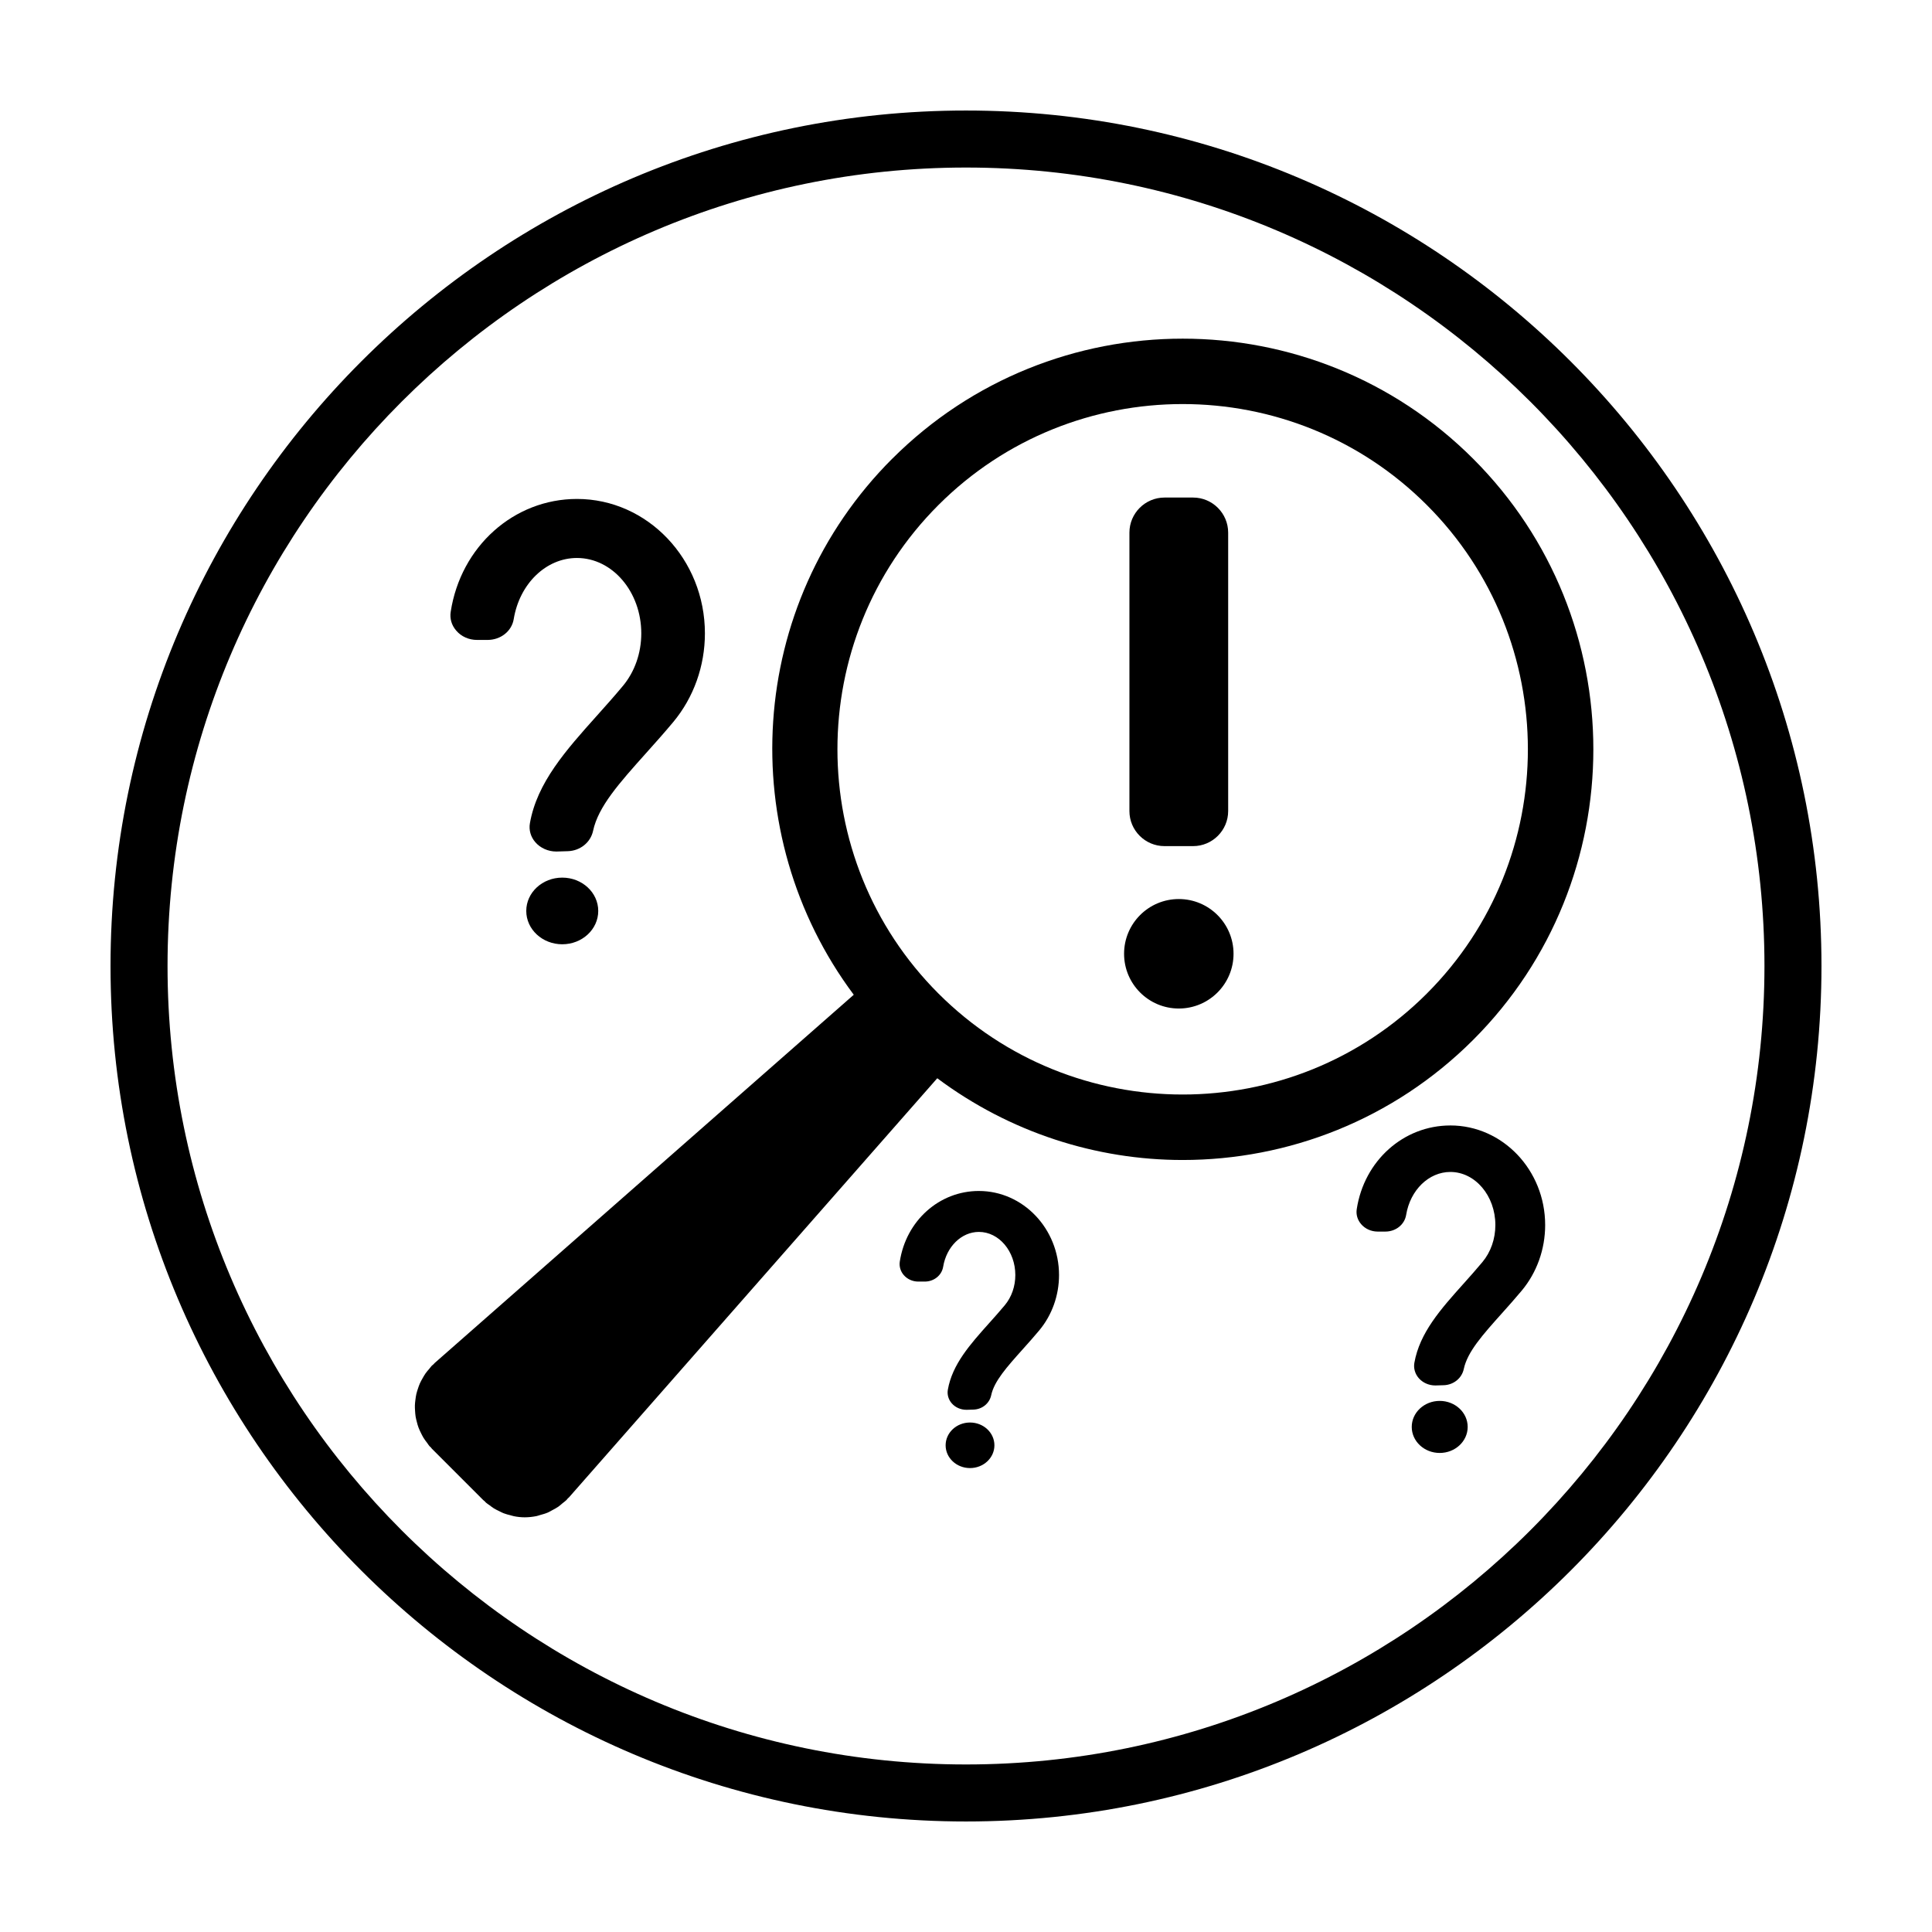 <?xml version="1.0" encoding="UTF-8"?>
<!-- Uploaded to: SVG Repo, www.svgrepo.com, Generator: SVG Repo Mixer Tools -->
<svg fill="#000000" width="800px" height="800px" version="1.1" viewBox="144 144 512 512" xmlns="http://www.w3.org/2000/svg">
 <g>
  <path d="m400 173.29c-125.01 0-226.71 101.7-226.71 226.71s101.7 226.71 226.71 226.71 226.71-101.7 226.71-226.71c-0.004-125.01-101.71-226.71-226.71-226.71zm0 438.31c-116.68 0-211.6-94.922-211.6-211.6 0-116.68 94.922-211.6 211.6-211.6 116.68 0 211.6 94.922 211.6 211.6-0.004 116.68-94.926 211.6-211.6 211.6z"/>
  <path d="m270.41 313.59h2.793c3.496 0 6.414-2.324 6.938-5.516 1.543-9.391 8.586-16.203 16.75-16.203 9.406 0 17.055 8.969 17.055 19.984 0 5.215-1.734 10.16-4.875 13.926-2.273 2.727-4.609 5.34-6.906 7.906-8.152 9.109-15.855 17.707-17.738 28.5-0.309 1.77 0.211 3.598 1.438 5.008 1.344 1.551 3.406 2.469 5.543 2.469 0.07 0 0.145-0.004 0.215-0.004l2.848-0.086c3.289-0.102 6.039-2.316 6.699-5.391 1.371-6.438 6.926-12.645 14.062-20.617 2.344-2.613 4.762-5.32 7.176-8.211 5.414-6.492 8.398-14.836 8.398-23.504 0-19.645-15.211-35.625-33.902-35.625-16.73 0-30.809 12.586-33.469 29.926-0.277 1.785 0.242 3.543 1.457 4.953 1.332 1.578 3.352 2.484 5.519 2.484z"/>
  <path d="m302.54 385.41c0 4.875-4.269 8.832-9.539 8.832-5.266 0-9.535-3.957-9.535-8.832 0-4.879 4.269-8.832 9.535-8.832 5.269 0 9.539 3.953 9.539 8.832"/>
  <path d="m403.41 459.62c-10.48 0-19.297 7.871-20.957 18.723-0.191 1.258 0.188 2.555 1.039 3.547 0.945 1.109 2.363 1.742 3.875 1.742h1.691c2.453 0 4.504-1.648 4.883-3.914 0.883-5.359 4.867-9.25 9.477-9.25 5.32 0 9.652 5.129 9.652 11.43 0 3.004-0.992 5.844-2.797 8.004-1.375 1.652-2.797 3.238-4.168 4.769-5.008 5.598-9.738 10.883-10.918 17.613-0.223 1.281 0.152 2.59 1.027 3.602 0.941 1.09 2.379 1.723 3.871 1.723h0.156l1.723-0.051c2.312-0.066 4.246-1.633 4.711-3.809 0.789-3.723 4.102-7.426 8.438-12.27 1.402-1.562 2.848-3.18 4.289-4.906 3.387-4.055 5.25-9.27 5.25-14.68-0.012-12.281-9.535-22.273-21.242-22.273z"/>
  <path d="m407.53 527.02c0 3.332-2.894 6.035-6.465 6.035s-6.465-2.703-6.465-6.035c0-3.336 2.894-6.039 6.465-6.039s6.465 2.703 6.465 6.039"/>
  <path d="m528.36 442.26c-12.402 0-22.836 9.32-24.809 22.168-0.223 1.438 0.191 2.848 1.164 3.984 1.074 1.25 2.676 1.969 4.383 1.969h2.031c2.777 0 5.094-1.855 5.512-4.41 1.082-6.602 6.012-11.391 11.715-11.391 6.578 0 11.93 6.309 11.93 14.066 0 3.684-1.219 7.168-3.438 9.824-1.637 1.969-3.324 3.848-5.008 5.734-5.981 6.676-11.621 12.977-13.02 20.969-0.246 1.426 0.172 2.898 1.152 4.035 1.066 1.23 2.695 1.953 4.383 1.953 0.059 0 0.121-0.004 0.176-0.004l2.066-0.059c2.609-0.082 4.797-1.844 5.32-4.297 0.969-4.555 4.969-9.02 10.168-14.828 1.691-1.891 3.438-3.844 5.18-5.93 4.012-4.801 6.219-10.984 6.219-17.391 0.004-14.559-11.27-26.395-25.125-26.395z"/>
  <path d="m532.95 522.15c0 3.809-3.32 6.898-7.414 6.898-4.09 0-7.41-3.09-7.41-6.898s3.32-6.898 7.41-6.898c4.094 0 7.414 3.09 7.414 6.898"/>
  <path d="m380.43 265.58c-38.688 38.688-41.996 99.422-10.176 142.04l-111.05 97.578c-0.125 0.109-0.215 0.246-0.336 0.363-0.125 0.117-0.273 0.203-0.398 0.324-0.258 0.258-0.441 0.559-0.68 0.832-0.352 0.406-0.711 0.805-1.012 1.238-0.293 0.418-0.539 0.852-0.785 1.289-0.258 0.453-0.508 0.898-0.719 1.367-0.207 0.465-0.363 0.938-0.523 1.414-0.156 0.48-0.312 0.945-0.422 1.438-0.109 0.488-0.176 0.984-0.238 1.48-0.066 0.5-0.125 0.988-0.141 1.484-0.016 0.5 0.016 0.988 0.047 1.48 0.031 0.504 0.066 1.004 0.145 1.5 0.082 0.488 0.207 0.969 0.332 1.449 0.125 0.488 0.25 0.973 0.434 1.449 0.176 0.484 0.402 0.941 0.629 1.41 0.223 0.453 0.438 0.902 0.707 1.336 0.277 0.453 0.605 0.875 0.938 1.309 0.215 0.281 0.379 0.594 0.621 0.867 0.105 0.121 0.242 0.203 0.352 0.324 0.125 0.133 0.211 0.289 0.336 0.414l13.559 13.559c0.121 0.121 0.266 0.203 0.387 0.316 0.125 0.117 0.215 0.258 0.344 0.371 0.312 0.277 0.664 0.473 0.992 0.719 0.348 0.262 0.684 0.535 1.047 0.762 0.504 0.316 1.027 0.562 1.551 0.816 0.359 0.172 0.699 0.367 1.066 0.508 0.613 0.238 1.246 0.398 1.879 0.555 0.301 0.074 0.594 0.188 0.902 0.242 0.934 0.191 1.891 0.289 2.848 0.289h0.004 0.004c1.043 0 2.086-0.117 3.113-0.324 0.324-0.066 0.625-0.191 0.941-0.277 0.695-0.188 1.391-0.379 2.055-0.664 0.383-0.16 0.734-0.387 1.109-0.586 0.57-0.297 1.133-0.59 1.668-0.961 0.387-0.266 0.734-0.594 1.098-0.898 0.348-0.293 0.727-0.535 1.059-0.863 0.125-0.125 0.211-0.277 0.332-0.406 0.109-0.121 0.246-0.203 0.359-0.328l97.578-111.05c19.23 14.363 42.102 21.664 65.035 21.664 27.887 0 55.766-10.617 76.992-31.84 42.457-42.457 42.457-111.54 0-153.98-42.445-42.457-111.53-42.457-153.98 0zm141.71 141.71c-35.691 35.691-93.754 35.691-129.45 0-35.684-35.691-35.684-93.754 0-129.45 17.844-17.844 41.281-26.762 64.719-26.762s46.879 8.918 64.719 26.762c35.699 35.691 35.699 93.758 0.008 129.45z"/>
  <path d="m452.61 368.23h7.566c5.129 0 9.301-4.172 9.301-9.301v-73.773c0-5.129-4.172-9.301-9.301-9.301h-7.566c-5.129 0-9.301 4.172-9.301 9.301v73.77c-0.008 5.129 4.164 9.305 9.301 9.305z"/>
  <path d="m470.9 396.76c0 8.012-6.492 14.508-14.504 14.508s-14.504-6.496-14.504-14.508c0-8.008 6.492-14.504 14.504-14.504s14.504 6.496 14.504 14.504"/>
 </g>
</svg>